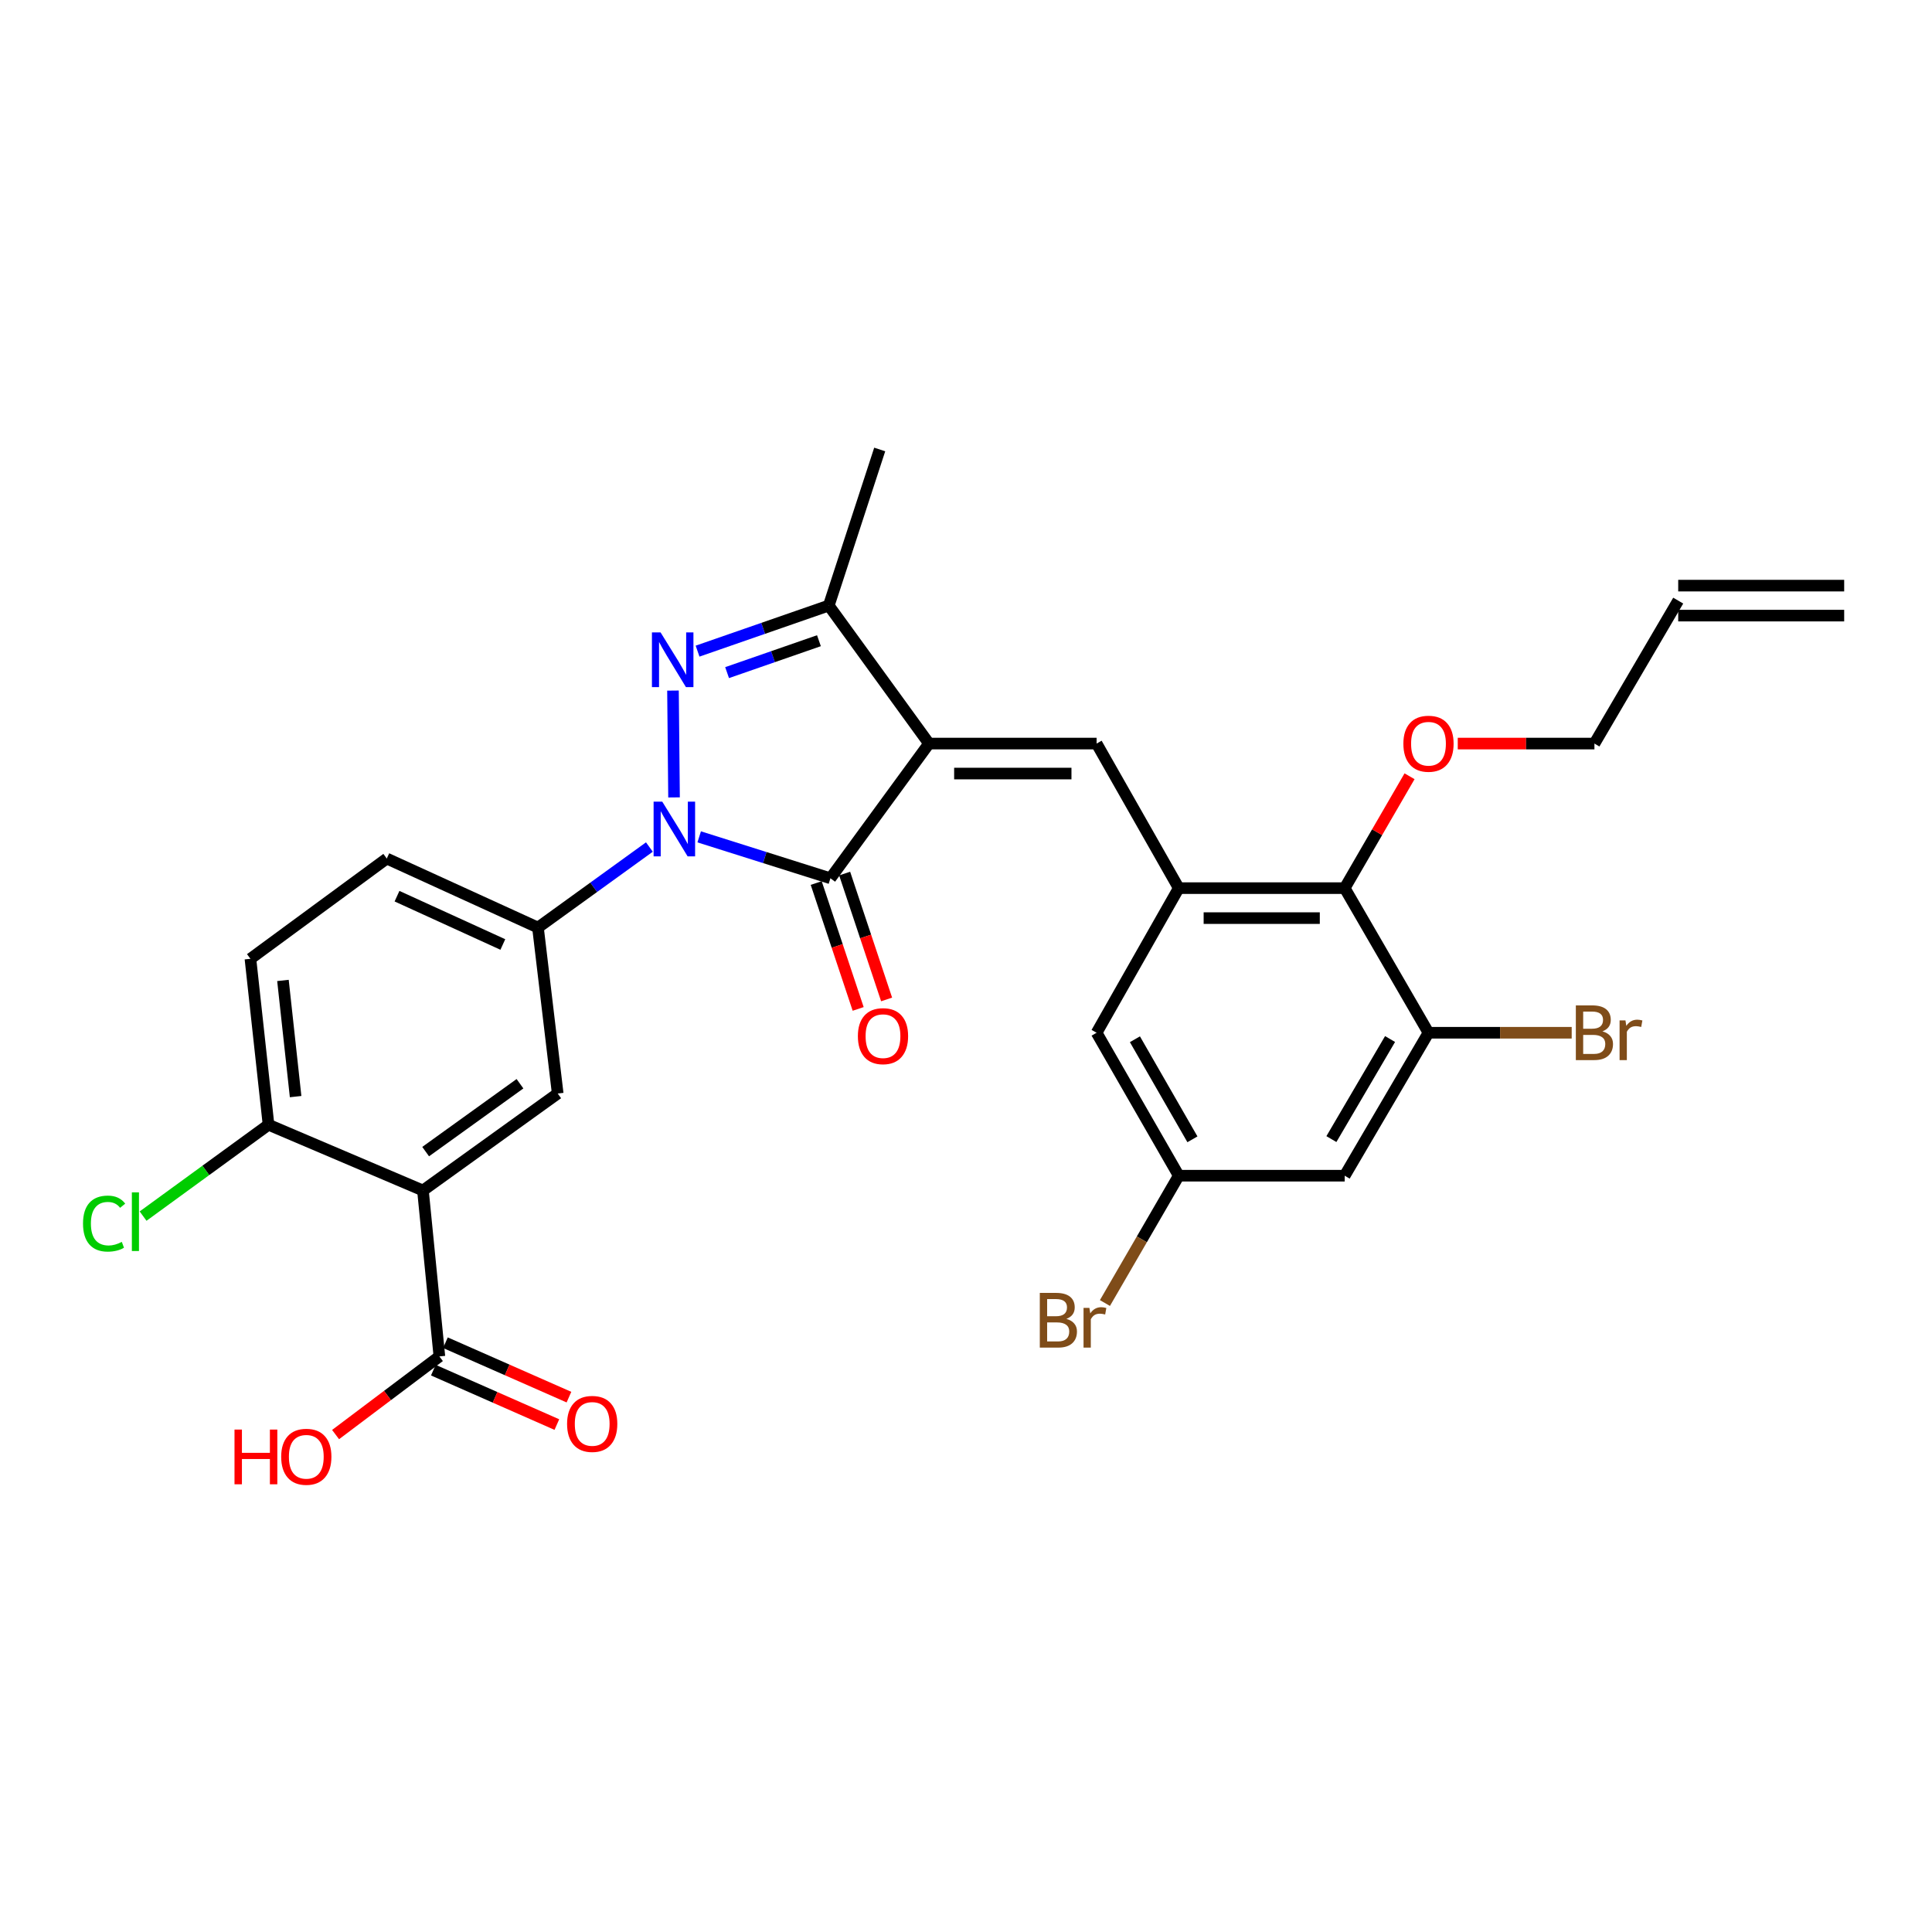 <?xml version='1.0' encoding='iso-8859-1'?>
<svg version='1.1' baseProfile='full'
              xmlns='http://www.w3.org/2000/svg'
                      xmlns:rdkit='http://www.rdkit.org/xml'
                      xmlns:xlink='http://www.w3.org/1999/xlink'
                  xml:space='preserve'
width='1000px' height='1000px' viewBox='0 0 1000 1000'>
<!-- END OF HEADER -->
<rect style='opacity:1.0;fill:#FFFFFF;stroke:none' width='1000' height='1000' x='0' y='0'> </rect>
<path class='bond-1' d='M 480.85,384.871 L 429.827,454.602' style='fill:none;fill-rule:evenodd;stroke:#000000;stroke-width:6px;stroke-linecap:butt;stroke-linejoin:miter;stroke-opacity:1' />
<path class='bond-3' d='M 480.85,384.871 L 567.6,384.871' style='fill:none;fill-rule:evenodd;stroke:#000000;stroke-width:6px;stroke-linecap:butt;stroke-linejoin:miter;stroke-opacity:1' />
<path class='bond-3' d='M 493.862,400.39 L 554.588,400.39' style='fill:none;fill-rule:evenodd;stroke:#000000;stroke-width:6px;stroke-linecap:butt;stroke-linejoin:miter;stroke-opacity:1' />
<path class='bond-4' d='M 480.85,384.871 L 428.974,313.432' style='fill:none;fill-rule:evenodd;stroke:#000000;stroke-width:6px;stroke-linecap:butt;stroke-linejoin:miter;stroke-opacity:1' />
<path class='bond-0' d='M 361.901,433.151 L 395.864,443.877' style='fill:none;fill-rule:evenodd;stroke:#0000FF;stroke-width:6px;stroke-linecap:butt;stroke-linejoin:miter;stroke-opacity:1' />
<path class='bond-0' d='M 395.864,443.877 L 429.827,454.602' style='fill:none;fill-rule:evenodd;stroke:#000000;stroke-width:6px;stroke-linecap:butt;stroke-linejoin:miter;stroke-opacity:1' />
<path class='bond-7' d='M 336.125,438.427 L 307.287,459.27' style='fill:none;fill-rule:evenodd;stroke:#0000FF;stroke-width:6px;stroke-linecap:butt;stroke-linejoin:miter;stroke-opacity:1' />
<path class='bond-7' d='M 307.287,459.27 L 278.449,480.113' style='fill:none;fill-rule:evenodd;stroke:#000000;stroke-width:6px;stroke-linecap:butt;stroke-linejoin:miter;stroke-opacity:1' />
<path class='bond-29' d='M 348.882,412.741 L 348.338,357.445' style='fill:none;fill-rule:evenodd;stroke:#0000FF;stroke-width:6px;stroke-linecap:butt;stroke-linejoin:miter;stroke-opacity:1' />
<path class='bond-14' d='M 422.466,457.056 L 433.326,489.635' style='fill:none;fill-rule:evenodd;stroke:#000000;stroke-width:6px;stroke-linecap:butt;stroke-linejoin:miter;stroke-opacity:1' />
<path class='bond-14' d='M 433.326,489.635 L 444.185,522.214' style='fill:none;fill-rule:evenodd;stroke:#FF0000;stroke-width:6px;stroke-linecap:butt;stroke-linejoin:miter;stroke-opacity:1' />
<path class='bond-14' d='M 437.188,452.148 L 448.048,484.727' style='fill:none;fill-rule:evenodd;stroke:#000000;stroke-width:6px;stroke-linecap:butt;stroke-linejoin:miter;stroke-opacity:1' />
<path class='bond-14' d='M 448.048,484.727 L 458.908,517.306' style='fill:none;fill-rule:evenodd;stroke:#FF0000;stroke-width:6px;stroke-linecap:butt;stroke-linejoin:miter;stroke-opacity:1' />
<path class='bond-2' d='M 361.059,337.029 L 395.016,325.231' style='fill:none;fill-rule:evenodd;stroke:#0000FF;stroke-width:6px;stroke-linecap:butt;stroke-linejoin:miter;stroke-opacity:1' />
<path class='bond-2' d='M 395.016,325.231 L 428.974,313.432' style='fill:none;fill-rule:evenodd;stroke:#000000;stroke-width:6px;stroke-linecap:butt;stroke-linejoin:miter;stroke-opacity:1' />
<path class='bond-2' d='M 376.34,348.149 L 400.11,339.89' style='fill:none;fill-rule:evenodd;stroke:#0000FF;stroke-width:6px;stroke-linecap:butt;stroke-linejoin:miter;stroke-opacity:1' />
<path class='bond-2' d='M 400.11,339.89 L 423.88,331.631' style='fill:none;fill-rule:evenodd;stroke:#000000;stroke-width:6px;stroke-linecap:butt;stroke-linejoin:miter;stroke-opacity:1' />
<path class='bond-6' d='M 567.6,384.871 L 610.122,459.697' style='fill:none;fill-rule:evenodd;stroke:#000000;stroke-width:6px;stroke-linecap:butt;stroke-linejoin:miter;stroke-opacity:1' />
<path class='bond-27' d='M 428.974,313.432 L 455.338,232.648' style='fill:none;fill-rule:evenodd;stroke:#000000;stroke-width:6px;stroke-linecap:butt;stroke-linejoin:miter;stroke-opacity:1' />
<path class='bond-5' d='M 218.917,616.196 L 288.666,566.01' style='fill:none;fill-rule:evenodd;stroke:#000000;stroke-width:6px;stroke-linecap:butt;stroke-linejoin:miter;stroke-opacity:1' />
<path class='bond-5' d='M 220.316,596.072 L 269.14,560.941' style='fill:none;fill-rule:evenodd;stroke:#000000;stroke-width:6px;stroke-linecap:butt;stroke-linejoin:miter;stroke-opacity:1' />
<path class='bond-9' d='M 218.917,616.196 L 227.427,702.085' style='fill:none;fill-rule:evenodd;stroke:#000000;stroke-width:6px;stroke-linecap:butt;stroke-linejoin:miter;stroke-opacity:1' />
<path class='bond-31' d='M 218.917,616.196 L 138.987,582.167' style='fill:none;fill-rule:evenodd;stroke:#000000;stroke-width:6px;stroke-linecap:butt;stroke-linejoin:miter;stroke-opacity:1' />
<path class='bond-10' d='M 610.122,459.697 L 696.01,459.697' style='fill:none;fill-rule:evenodd;stroke:#000000;stroke-width:6px;stroke-linecap:butt;stroke-linejoin:miter;stroke-opacity:1' />
<path class='bond-10' d='M 623.005,475.216 L 683.127,475.216' style='fill:none;fill-rule:evenodd;stroke:#000000;stroke-width:6px;stroke-linecap:butt;stroke-linejoin:miter;stroke-opacity:1' />
<path class='bond-15' d='M 610.122,459.697 L 567.6,534.55' style='fill:none;fill-rule:evenodd;stroke:#000000;stroke-width:6px;stroke-linecap:butt;stroke-linejoin:miter;stroke-opacity:1' />
<path class='bond-8' d='M 278.449,480.113 L 288.666,566.01' style='fill:none;fill-rule:evenodd;stroke:#000000;stroke-width:6px;stroke-linecap:butt;stroke-linejoin:miter;stroke-opacity:1' />
<path class='bond-17' d='M 278.449,480.113 L 200.2,444.385' style='fill:none;fill-rule:evenodd;stroke:#000000;stroke-width:6px;stroke-linecap:butt;stroke-linejoin:miter;stroke-opacity:1' />
<path class='bond-17' d='M 260.266,488.871 L 205.492,463.862' style='fill:none;fill-rule:evenodd;stroke:#000000;stroke-width:6px;stroke-linecap:butt;stroke-linejoin:miter;stroke-opacity:1' />
<path class='bond-18' d='M 224.298,709.185 L 256.265,723.27' style='fill:none;fill-rule:evenodd;stroke:#000000;stroke-width:6px;stroke-linecap:butt;stroke-linejoin:miter;stroke-opacity:1' />
<path class='bond-18' d='M 256.265,723.27 L 288.232,737.354' style='fill:none;fill-rule:evenodd;stroke:#FF0000;stroke-width:6px;stroke-linecap:butt;stroke-linejoin:miter;stroke-opacity:1' />
<path class='bond-18' d='M 230.555,694.984 L 262.522,709.068' style='fill:none;fill-rule:evenodd;stroke:#000000;stroke-width:6px;stroke-linecap:butt;stroke-linejoin:miter;stroke-opacity:1' />
<path class='bond-18' d='M 262.522,709.068 L 294.489,723.153' style='fill:none;fill-rule:evenodd;stroke:#FF0000;stroke-width:6px;stroke-linecap:butt;stroke-linejoin:miter;stroke-opacity:1' />
<path class='bond-23' d='M 227.427,702.085 L 200.561,722.309' style='fill:none;fill-rule:evenodd;stroke:#000000;stroke-width:6px;stroke-linecap:butt;stroke-linejoin:miter;stroke-opacity:1' />
<path class='bond-23' d='M 200.561,722.309 L 173.696,742.534' style='fill:none;fill-rule:evenodd;stroke:#FF0000;stroke-width:6px;stroke-linecap:butt;stroke-linejoin:miter;stroke-opacity:1' />
<path class='bond-11' d='M 696.01,459.697 L 739.385,534.55' style='fill:none;fill-rule:evenodd;stroke:#000000;stroke-width:6px;stroke-linecap:butt;stroke-linejoin:miter;stroke-opacity:1' />
<path class='bond-26' d='M 696.01,459.697 L 712.793,430.745' style='fill:none;fill-rule:evenodd;stroke:#000000;stroke-width:6px;stroke-linecap:butt;stroke-linejoin:miter;stroke-opacity:1' />
<path class='bond-26' d='M 712.793,430.745 L 729.576,401.793' style='fill:none;fill-rule:evenodd;stroke:#FF0000;stroke-width:6px;stroke-linecap:butt;stroke-linejoin:miter;stroke-opacity:1' />
<path class='bond-22' d='M 739.385,534.55 L 776.446,534.55' style='fill:none;fill-rule:evenodd;stroke:#000000;stroke-width:6px;stroke-linecap:butt;stroke-linejoin:miter;stroke-opacity:1' />
<path class='bond-22' d='M 776.446,534.55 L 813.506,534.55' style='fill:none;fill-rule:evenodd;stroke:#7F4C19;stroke-width:6px;stroke-linecap:butt;stroke-linejoin:miter;stroke-opacity:1' />
<path class='bond-30' d='M 739.385,534.55 L 696.01,608.54' style='fill:none;fill-rule:evenodd;stroke:#000000;stroke-width:6px;stroke-linecap:butt;stroke-linejoin:miter;stroke-opacity:1' />
<path class='bond-30' d='M 719.491,537.8 L 689.128,589.593' style='fill:none;fill-rule:evenodd;stroke:#000000;stroke-width:6px;stroke-linecap:butt;stroke-linejoin:miter;stroke-opacity:1' />
<path class='bond-12' d='M 696.01,608.54 L 610.122,608.54' style='fill:none;fill-rule:evenodd;stroke:#000000;stroke-width:6px;stroke-linecap:butt;stroke-linejoin:miter;stroke-opacity:1' />
<path class='bond-13' d='M 138.987,582.167 L 129.623,496.27' style='fill:none;fill-rule:evenodd;stroke:#000000;stroke-width:6px;stroke-linecap:butt;stroke-linejoin:miter;stroke-opacity:1' />
<path class='bond-13' d='M 153.01,567.601 L 146.455,507.473' style='fill:none;fill-rule:evenodd;stroke:#000000;stroke-width:6px;stroke-linecap:butt;stroke-linejoin:miter;stroke-opacity:1' />
<path class='bond-24' d='M 138.987,582.167 L 106.524,605.81' style='fill:none;fill-rule:evenodd;stroke:#000000;stroke-width:6px;stroke-linecap:butt;stroke-linejoin:miter;stroke-opacity:1' />
<path class='bond-24' d='M 106.524,605.81 L 74.062,629.453' style='fill:none;fill-rule:evenodd;stroke:#00CC00;stroke-width:6px;stroke-linecap:butt;stroke-linejoin:miter;stroke-opacity:1' />
<path class='bond-16' d='M 567.6,534.55 L 610.122,608.54' style='fill:none;fill-rule:evenodd;stroke:#000000;stroke-width:6px;stroke-linecap:butt;stroke-linejoin:miter;stroke-opacity:1' />
<path class='bond-16' d='M 587.433,537.916 L 617.199,589.709' style='fill:none;fill-rule:evenodd;stroke:#000000;stroke-width:6px;stroke-linecap:butt;stroke-linejoin:miter;stroke-opacity:1' />
<path class='bond-25' d='M 610.122,608.54 L 591.016,641.493' style='fill:none;fill-rule:evenodd;stroke:#000000;stroke-width:6px;stroke-linecap:butt;stroke-linejoin:miter;stroke-opacity:1' />
<path class='bond-25' d='M 591.016,641.493 L 571.911,674.445' style='fill:none;fill-rule:evenodd;stroke:#7F4C19;stroke-width:6px;stroke-linecap:butt;stroke-linejoin:miter;stroke-opacity:1' />
<path class='bond-19' d='M 200.2,444.385 L 129.623,496.27' style='fill:none;fill-rule:evenodd;stroke:#000000;stroke-width:6px;stroke-linecap:butt;stroke-linejoin:miter;stroke-opacity:1' />
<path class='bond-20' d='M 868.64,310.88 L 825.273,384.871' style='fill:none;fill-rule:evenodd;stroke:#000000;stroke-width:6px;stroke-linecap:butt;stroke-linejoin:miter;stroke-opacity:1' />
<path class='bond-21' d='M 868.64,318.64 L 954.545,318.64' style='fill:none;fill-rule:evenodd;stroke:#000000;stroke-width:6px;stroke-linecap:butt;stroke-linejoin:miter;stroke-opacity:1' />
<path class='bond-21' d='M 868.64,303.121 L 954.545,303.121' style='fill:none;fill-rule:evenodd;stroke:#000000;stroke-width:6px;stroke-linecap:butt;stroke-linejoin:miter;stroke-opacity:1' />
<path class='bond-28' d='M 754.532,384.871 L 789.903,384.871' style='fill:none;fill-rule:evenodd;stroke:#FF0000;stroke-width:6px;stroke-linecap:butt;stroke-linejoin:miter;stroke-opacity:1' />
<path class='bond-28' d='M 789.903,384.871 L 825.273,384.871' style='fill:none;fill-rule:evenodd;stroke:#000000;stroke-width:6px;stroke-linecap:butt;stroke-linejoin:miter;stroke-opacity:1' />
<path  class='atom-1' d='M 342.783 414.931
L 352.063 429.931
Q 352.983 431.411, 354.463 434.091
Q 355.943 436.771, 356.023 436.931
L 356.023 414.931
L 359.783 414.931
L 359.783 443.251
L 355.903 443.251
L 345.943 426.851
Q 344.783 424.931, 343.543 422.731
Q 342.343 420.531, 341.983 419.851
L 341.983 443.251
L 338.303 443.251
L 338.303 414.931
L 342.783 414.931
' fill='#0000FF'/>
<path  class='atom-3' d='M 341.921 327.344
L 351.201 342.344
Q 352.121 343.824, 353.601 346.504
Q 355.081 349.184, 355.161 349.344
L 355.161 327.344
L 358.921 327.344
L 358.921 355.664
L 355.041 355.664
L 345.081 339.264
Q 343.921 337.344, 342.681 335.144
Q 341.481 332.944, 341.121 332.264
L 341.121 355.664
L 337.441 355.664
L 337.441 327.344
L 341.921 327.344
' fill='#0000FF'/>
<path  class='atom-15' d='M 444.037 536.311
Q 444.037 529.511, 447.397 525.711
Q 450.757 521.911, 457.037 521.911
Q 463.317 521.911, 466.677 525.711
Q 470.037 529.511, 470.037 536.311
Q 470.037 543.191, 466.637 547.111
Q 463.237 550.991, 457.037 550.991
Q 450.797 550.991, 447.397 547.111
Q 444.037 543.231, 444.037 536.311
M 457.037 547.791
Q 461.357 547.791, 463.677 544.911
Q 466.037 541.991, 466.037 536.311
Q 466.037 530.751, 463.677 527.951
Q 461.357 525.111, 457.037 525.111
Q 452.717 525.111, 450.357 527.911
Q 448.037 530.711, 448.037 536.311
Q 448.037 542.031, 450.357 544.911
Q 452.717 547.791, 457.037 547.791
' fill='#FF0000'/>
<path  class='atom-19' d='M 293.521 737.013
Q 293.521 730.213, 296.881 726.413
Q 300.241 722.613, 306.521 722.613
Q 312.801 722.613, 316.161 726.413
Q 319.521 730.213, 319.521 737.013
Q 319.521 743.893, 316.121 747.813
Q 312.721 751.693, 306.521 751.693
Q 300.281 751.693, 296.881 747.813
Q 293.521 743.933, 293.521 737.013
M 306.521 748.493
Q 310.841 748.493, 313.161 745.613
Q 315.521 742.693, 315.521 737.013
Q 315.521 731.453, 313.161 728.653
Q 310.841 725.813, 306.521 725.813
Q 302.201 725.813, 299.841 728.613
Q 297.521 731.413, 297.521 737.013
Q 297.521 742.733, 299.841 745.613
Q 302.201 748.493, 306.521 748.493
' fill='#FF0000'/>
<path  class='atom-23' d='M 829.413 533.83
Q 832.133 534.59, 833.493 536.27
Q 834.893 537.91, 834.893 540.35
Q 834.893 544.27, 832.373 546.51
Q 829.893 548.71, 825.173 548.71
L 815.653 548.71
L 815.653 520.39
L 824.013 520.39
Q 828.853 520.39, 831.293 522.35
Q 833.733 524.31, 833.733 527.91
Q 833.733 532.19, 829.413 533.83
M 819.453 523.59
L 819.453 532.47
L 824.013 532.47
Q 826.813 532.47, 828.253 531.35
Q 829.733 530.19, 829.733 527.91
Q 829.733 523.59, 824.013 523.59
L 819.453 523.59
M 825.173 545.51
Q 827.933 545.51, 829.413 544.19
Q 830.893 542.87, 830.893 540.35
Q 830.893 538.03, 829.253 536.87
Q 827.653 535.67, 824.573 535.67
L 819.453 535.67
L 819.453 545.51
L 825.173 545.51
' fill='#7F4C19'/>
<path  class='atom-23' d='M 841.333 528.15
L 841.773 530.99
Q 843.933 527.79, 847.453 527.79
Q 848.573 527.79, 850.093 528.19
L 849.493 531.55
Q 847.773 531.15, 846.813 531.15
Q 845.133 531.15, 844.013 531.83
Q 842.933 532.47, 842.053 534.03
L 842.053 548.71
L 838.293 548.71
L 838.293 528.15
L 841.333 528.15
' fill='#7F4C19'/>
<path  class='atom-24' d='M 121.38 739.943
L 125.22 739.943
L 125.22 751.983
L 139.7 751.983
L 139.7 739.943
L 143.54 739.943
L 143.54 768.263
L 139.7 768.263
L 139.7 755.183
L 125.22 755.183
L 125.22 768.263
L 121.38 768.263
L 121.38 739.943
' fill='#FF0000'/>
<path  class='atom-24' d='M 145.54 754.023
Q 145.54 747.223, 148.9 743.423
Q 152.26 739.623, 158.54 739.623
Q 164.82 739.623, 168.18 743.423
Q 171.54 747.223, 171.54 754.023
Q 171.54 760.903, 168.14 764.823
Q 164.74 768.703, 158.54 768.703
Q 152.3 768.703, 148.9 764.823
Q 145.54 760.943, 145.54 754.023
M 158.54 765.503
Q 162.86 765.503, 165.18 762.623
Q 167.54 759.703, 167.54 754.023
Q 167.54 748.463, 165.18 745.663
Q 162.86 742.823, 158.54 742.823
Q 154.22 742.823, 151.86 745.623
Q 149.54 748.423, 149.54 754.023
Q 149.54 759.743, 151.86 762.623
Q 154.22 765.503, 158.54 765.503
' fill='#FF0000'/>
<path  class='atom-25' d='M 42.971 633.325
Q 42.971 626.285, 46.251 622.605
Q 49.571 618.885, 55.851 618.885
Q 61.691 618.885, 64.811 623.005
L 62.171 625.165
Q 59.891 622.165, 55.851 622.165
Q 51.571 622.165, 49.291 625.045
Q 47.051 627.885, 47.051 633.325
Q 47.051 638.925, 49.371 641.805
Q 51.731 644.685, 56.291 644.685
Q 59.411 644.685, 63.051 642.805
L 64.171 645.805
Q 62.691 646.765, 60.451 647.325
Q 58.211 647.885, 55.731 647.885
Q 49.571 647.885, 46.251 644.125
Q 42.971 640.365, 42.971 633.325
' fill='#00CC00'/>
<path  class='atom-25' d='M 68.251 617.165
L 71.931 617.165
L 71.931 647.525
L 68.251 647.525
L 68.251 617.165
' fill='#00CC00'/>
<path  class='atom-26' d='M 551.958 682.647
Q 554.678 683.407, 556.038 685.087
Q 557.438 686.727, 557.438 689.167
Q 557.438 693.087, 554.918 695.327
Q 552.438 697.527, 547.718 697.527
L 538.198 697.527
L 538.198 669.207
L 546.558 669.207
Q 551.398 669.207, 553.838 671.167
Q 556.278 673.127, 556.278 676.727
Q 556.278 681.007, 551.958 682.647
M 541.998 672.407
L 541.998 681.287
L 546.558 681.287
Q 549.358 681.287, 550.798 680.167
Q 552.278 679.007, 552.278 676.727
Q 552.278 672.407, 546.558 672.407
L 541.998 672.407
M 547.718 694.327
Q 550.478 694.327, 551.958 693.007
Q 553.438 691.687, 553.438 689.167
Q 553.438 686.847, 551.798 685.687
Q 550.198 684.487, 547.118 684.487
L 541.998 684.487
L 541.998 694.327
L 547.718 694.327
' fill='#7F4C19'/>
<path  class='atom-26' d='M 563.878 676.967
L 564.318 679.807
Q 566.478 676.607, 569.998 676.607
Q 571.118 676.607, 572.638 677.007
L 572.038 680.367
Q 570.318 679.967, 569.358 679.967
Q 567.678 679.967, 566.558 680.647
Q 565.478 681.287, 564.598 682.847
L 564.598 697.527
L 560.838 697.527
L 560.838 676.967
L 563.878 676.967
' fill='#7F4C19'/>
<path  class='atom-27' d='M 726.385 384.951
Q 726.385 378.151, 729.745 374.351
Q 733.105 370.551, 739.385 370.551
Q 745.665 370.551, 749.025 374.351
Q 752.385 378.151, 752.385 384.951
Q 752.385 391.831, 748.985 395.751
Q 745.585 399.631, 739.385 399.631
Q 733.145 399.631, 729.745 395.751
Q 726.385 391.871, 726.385 384.951
M 739.385 396.431
Q 743.705 396.431, 746.025 393.551
Q 748.385 390.631, 748.385 384.951
Q 748.385 379.391, 746.025 376.591
Q 743.705 373.751, 739.385 373.751
Q 735.065 373.751, 732.705 376.551
Q 730.385 379.351, 730.385 384.951
Q 730.385 390.671, 732.705 393.551
Q 735.065 396.431, 739.385 396.431
' fill='#FF0000'/>
</svg>
